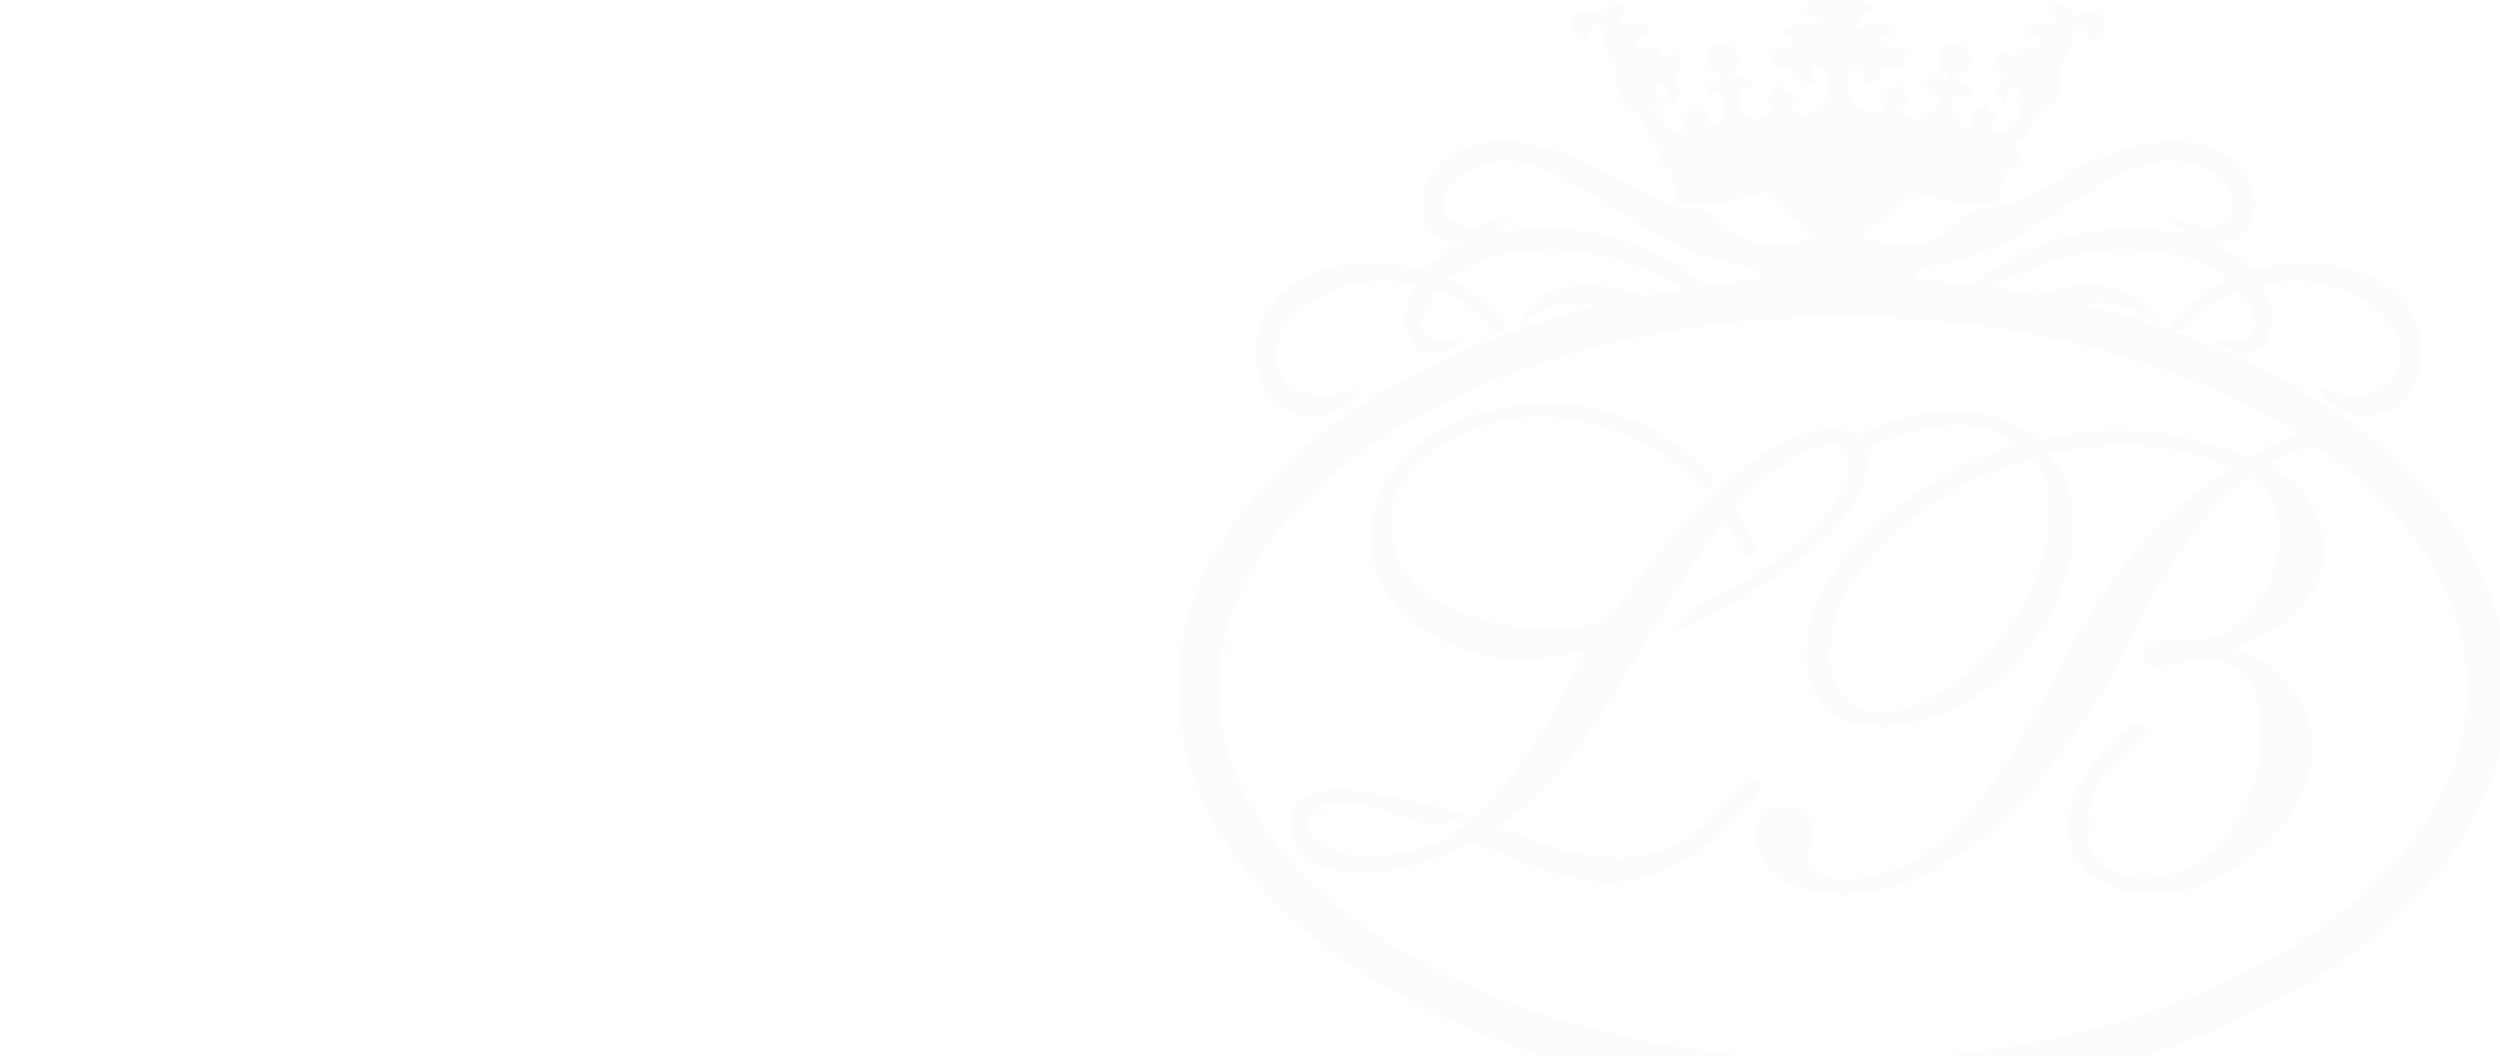 <?xml version="1.0" encoding="UTF-8"?> <svg xmlns="http://www.w3.org/2000/svg" width="1920" height="811" viewBox="0 0 1920 811" fill="none"><mask id="mask0_6_204" style="mask-type:alpha" maskUnits="userSpaceOnUse" x="0" y="0" width="1920" height="811"><rect width="1920" height="811" fill="#202021"></rect></mask><g mask="url(#mask0_6_204)"><g opacity="0.05"><path fill-rule="evenodd" clip-rule="evenodd" d="M1351.8 215.048C1337.06 216.192 1322.51 217.716 1308.15 219.621C1269.28 182.811 1203.31 166.304 1141.93 180.388C1147.69 177.085 1152.93 172.981 1157.5 168.202C1159.82 165.778 1158.45 164.086 1155.17 165.915C1129.62 180.091 1113.66 173.414 1109.94 162.532C1105.3 148.974 1119 128.237 1149.6 124.03C1168.76 121.423 1190.21 129.586 1212.83 143.281C1262.99 173.414 1287.64 194.54 1334.8 202.954C1345.23 204.92 1353.66 207.755 1351.96 215.003L1351.8 215.048ZM1718.11 500.039C1751.63 509.184 1775.58 539.41 1775.58 576.38C1775.58 622.106 1730.95 664.129 1690.09 680.156C1651.81 695.177 1589.08 685.734 1589.08 636.441C1589.08 624.85 1590.71 612.709 1596.59 603.244C1607.09 586.394 1614.73 574.985 1629.27 563.325C1634.5 559.141 1641.17 549.607 1646.9 556.603C1650.55 561.061 1647.95 563.21 1643.14 568.332C1639.68 572.013 1634.54 575.511 1626.88 582.804C1613.43 595.516 1602.42 616.505 1602.42 634.384C1602.42 679.904 1653.11 680.567 1681.4 665.866C1716.97 647.347 1737.02 602.649 1737.02 563.393C1737.02 545.491 1734.41 531.065 1724.12 518.81C1720.66 514.6 1716.26 511.224 1711.27 508.942C1706.28 506.66 1700.82 505.53 1695.32 505.641C1681.05 505.641 1678.71 509.024 1660.05 511.608C1642.61 514.008 1640.75 494.255 1660.28 491.831C1667.73 491.243 1675.22 491.167 1682.68 491.602C1742.31 493.477 1776.37 395.325 1727.96 365.855C1712.51 376.12 1699.43 390.867 1687.33 405.934C1646.65 456.69 1640.19 495.101 1603.58 548.555C1581.3 580.998 1556.3 616.276 1525.01 641.997C1508.89 655.258 1487.66 667.147 1469.02 675.606C1439.94 688.775 1393.52 693.188 1365.53 673.114C1338.72 653.863 1345.69 619.294 1369.15 619.294C1381.58 619.294 1393.2 627.319 1393.2 639.253C1393.2 651.965 1381.95 656.401 1394.89 669.159C1406.88 680.979 1436.15 673.846 1451.44 668.816C1503.68 651.645 1543.9 585.502 1569.92 535.386C1609.83 458.885 1640.65 406.871 1713.9 359.201C1669.39 339.242 1619.51 338.076 1572.45 349.096C1588.15 363.248 1592.01 386.02 1592.01 405.705C1592.01 443.475 1572.68 482.411 1546.66 510.602C1533.23 524.908 1517.08 536.496 1499.13 544.714C1440.78 571.67 1372.85 559.895 1389.81 480.697C1392.37 469.101 1396.93 458.021 1403.28 447.934C1425.79 411.352 1459.94 382.842 1498.53 362.631C1518.53 352.205 1532.19 346.032 1550.33 341.711C1523.99 321.134 1490.68 324.586 1459.87 334.166C1450.41 336.993 1441.24 340.667 1432.46 345.14C1433.44 348.492 1433.93 351.964 1433.92 355.452C1434.06 367.249 1427.49 382.888 1417.78 395.417C1387.32 434.284 1324.85 468.351 1278.67 489.156L1306.55 462.566C1343.72 448.437 1387.23 417.777 1409.65 385.791C1417.59 374.36 1420.56 366.586 1420.36 357.349C1419.82 336.224 1402.72 339.333 1386.65 347.244C1367.16 356.824 1345.23 372.828 1332.47 389.152C1335.79 394.274 1348.08 418.006 1349.2 420.018C1351.1 423.516 1343.18 432.455 1337.23 420.155C1333.91 412.715 1329.71 405.686 1324.71 399.212C1282.11 454.747 1254.51 514.374 1212.48 573.384C1195.64 597.025 1172.81 620.894 1148.55 635.115C1166.07 640.214 1185.33 648.947 1202.17 653.086C1260.39 667.421 1288.57 655.532 1326.64 616.505L1341.86 600.752C1342.66 599.38 1343.97 598.372 1345.52 597.947C1347.06 597.522 1348.72 597.713 1350.12 598.479C1351.53 599.245 1352.57 600.525 1353.02 602.042C1353.48 603.558 1353.3 605.189 1352.54 606.582C1351.73 608.64 1335.72 625.398 1327.59 633.652C1293.12 668.724 1254.83 683.951 1211.04 675.149C1188.09 670.576 1150.99 655.326 1129.97 646.021C1097.45 665.455 1042.62 681.185 1007.49 661.339C996.019 654.869 989.468 641.974 991.024 630.52C993.765 610.697 1011.49 606.193 1028.03 606.193C1050.91 606.193 1101.51 618.494 1124.25 624.872C1129.36 626.313 1107.99 635.893 1096.98 633.263C1078.26 628.828 1030.21 606.673 1011.03 620.986C1005.7 624.964 1003.03 629.666 1003.03 635.092C1003.03 639.871 1012.75 648.65 1022.8 652.606C1043.02 660.539 1073.03 657.178 1093.08 650.799C1124 640.785 1140.52 620.94 1160.63 596.431C1181.54 570.847 1202.59 529.784 1219.01 499.65C1183.52 505.663 1163.26 511.082 1128.99 500.748C1088.64 488.516 1052.82 457.079 1052.82 413.867C1052.82 368.141 1088.87 331.331 1130.71 318.939C1203.56 297.356 1266.38 314.572 1317.26 367.432C1317.44 367.603 1317.58 367.809 1317.68 368.037C1317.78 368.265 1317.83 368.51 1317.83 368.758C1317.83 369.006 1317.78 369.252 1317.68 369.48C1317.58 369.708 1317.44 369.913 1317.26 370.084L1311.7 374.451C1311.31 374.815 1310.8 375.034 1310.26 375.068C1310 375.072 1309.74 375.021 1309.49 374.919C1309.25 374.816 1309.03 374.665 1308.85 374.474C1276.76 341.597 1227.54 320.311 1182.31 320.311C1143.63 320.311 1099.19 337.778 1077.23 370.45C1063.3 391.21 1065.46 419.56 1080.16 439.817C1095.26 460.623 1118.26 470.82 1143.49 477.244C1167.65 483.417 1185.89 483.12 1209.53 481.245C1219.57 480.445 1224.22 479.096 1234.58 477.496C1264.78 432.935 1314.68 373.171 1359.35 345.14C1376.26 334.532 1409.81 322.277 1425.54 334.532C1436.8 328.702 1451.93 324.106 1462.89 320.814C1497.41 310.686 1536.86 314.869 1565.55 337.756C1621.84 324.289 1672.78 329.456 1726.26 350.879C1744.01 341.597 1750.58 336.384 1767.29 334.875C1679.71 278.677 1554.56 243.422 1415.59 243.422C1150.76 243.422 936.106 371.136 936.106 528.664C936.106 686.192 1150.69 814.066 1415.5 814.066C1680.31 814.066 1895.1 686.352 1895.1 528.801C1895.1 457.605 1851.24 392.49 1778.72 342.511C1765.34 344.902 1752.59 349.943 1741.24 357.327C1768.05 370.862 1784.57 392.01 1784.57 422.624C1784.57 443.864 1774.02 461.812 1757.88 475.21C1743.94 486.641 1734.34 491.214 1718.25 496.335C1714.32 497.616 1715.02 499.285 1718.25 500.153L1718.11 500.039ZM1492.63 530.699C1447.12 561.084 1394.15 551.413 1407.3 481.954C1409.5 471.039 1413.79 460.635 1419.94 451.295C1430.67 433.718 1444.33 418.05 1460.36 404.951C1491.26 379.321 1524.45 361.35 1561.79 352.525C1572.8 364.208 1574.07 380.373 1574.07 398.252C1574.07 412.839 1570.31 428.226 1562.46 446.127C1546.78 481.68 1525.29 508.933 1492.77 530.722L1492.63 530.699ZM1294.93 221.496C1283.78 223.188 1272.79 225.063 1261.94 227.189C1214.51 211.436 1184 218.775 1167.83 245.708C1167.69 245.961 1167.64 246.252 1167.68 246.538C1167.73 246.823 1167.87 247.086 1168.08 247.284C1168.29 247.483 1168.57 247.607 1168.86 247.636C1169.15 247.665 1169.44 247.598 1169.69 247.446C1188.28 234.962 1207.23 227.669 1226.8 234.962C1038.25 281.421 905 395.44 905 528.801C905 703.453 1133.57 845 1415.5 845C1697.43 845 1926 703.453 1926 528.801C1926 394.502 1790.77 279.751 1600.07 233.865C1618.65 228.332 1636.45 235.511 1654.15 247.354C1654.4 247.507 1654.69 247.574 1654.99 247.545C1655.28 247.515 1655.55 247.392 1655.76 247.193C1655.98 246.994 1656.12 246.732 1656.16 246.446C1656.21 246.161 1656.15 245.869 1656.01 245.617C1640.14 219.187 1610.48 211.619 1564.53 226.251C1553.31 224.118 1541.95 222.228 1530.42 220.581C1577.44 194.814 1626.92 183.566 1680.8 198.198C1692.3 201.136 1702.88 206.849 1711.58 214.82C1693.13 222.85 1677.32 235.759 1665.88 252.11C1669.3 253.322 1672.69 254.579 1676.06 255.837C1684.96 241.57 1701.05 230.275 1720.03 223.416C1733.46 239.421 1737.53 257.277 1721.92 261.507C1716.05 262.615 1710.01 262.356 1704.26 260.752C1703.97 260.687 1703.66 260.722 1703.39 260.85C1703.12 260.979 1702.9 261.194 1702.77 261.461C1702.64 261.72 1702.6 262.016 1702.67 262.299C1702.73 262.583 1702.89 262.836 1703.12 263.016C1710.28 268.686 1717.06 271.727 1723.38 271.864C1743.75 272.321 1751.42 244.428 1736.95 218.638C1745.72 216.811 1754.67 215.93 1763.64 216.009C1799.21 216.352 1853.31 240.975 1842.18 282.724C1838.67 295.916 1819.18 312.675 1782.71 298.111C1782.45 298.002 1782.16 297.981 1781.89 298.052C1781.62 298.122 1781.37 298.28 1781.2 298.499C1781.03 298.721 1780.94 298.989 1780.94 299.265C1780.94 299.541 1781.03 299.81 1781.2 300.031C1793.56 317.865 1811.03 326.393 1840.18 313.589C1859.37 296.762 1863.42 272.115 1856.12 251.035C1840.35 205.926 1780.62 192.94 1729.68 208.098C1721.28 198.418 1710.66 190.841 1698.71 185.989C1702.13 186.328 1705.58 186.244 1708.98 185.738C1722.92 183.589 1728.91 173.209 1730.74 163.72C1734.69 143.144 1718.87 121.652 1700.03 113.901C1682.77 106.791 1661.33 107.477 1641.17 112.164C1582.55 125.653 1563.64 161.114 1513.02 161.343C1490.35 184.686 1464.68 198.816 1428.51 180.525C1442.51 171.396 1455.22 160.496 1466.33 148.105C1493.65 150.734 1502.94 161.251 1533.93 156.176L1540.2 133.015C1540.56 131.629 1541.36 130.394 1542.49 129.498C1543.63 128.603 1545.02 128.095 1546.48 128.054C1552.4 127.002 1552.54 123.618 1549.98 119.137C1547.43 114.656 1543.69 113.101 1550.47 108.849C1557.44 104.116 1559.35 101.51 1560.32 95.977C1561.37 89.506 1565.66 86.969 1569.99 84.408C1578.63 79.401 1582.11 71.879 1582.23 62.688C1582.23 55.303 1579.53 50.113 1586.87 44.534C1590.99 39.962 1591.75 34.612 1591.22 28.759C1590.1 18.036 1601.56 16.618 1603.23 23.409C1603.57 25.112 1603.6 26.859 1603.35 28.576C1603.32 28.744 1603.33 28.915 1603.38 29.079C1603.42 29.243 1603.5 29.396 1603.61 29.53C1603.71 29.665 1603.85 29.776 1604 29.86C1604.15 29.943 1604.31 29.996 1604.48 30.016C1611.64 30.931 1614.66 27.227 1615.56 21.145C1616.98 11.657 1611.76 7.107 1604.76 7.907C1601.15 8.434 1597.73 9.885 1594.87 12.114C1594.59 12.317 1594.24 12.404 1593.9 12.357C1593.55 12.31 1593.24 12.133 1593.03 11.863C1590.43 7.908 1586.76 4.742 1582.44 2.717C1581.57 2.392 1580.63 2.279 1579.7 2.386C1578.78 2.494 1577.89 2.819 1577.12 3.335C1576.4 4.056 1576 5.024 1576 6.033C1576 7.041 1576.4 8.009 1577.12 8.73C1578.05 9.92 1578.83 11.218 1579.44 12.594C1581.11 16.527 1579.21 19.613 1573.15 18.973C1567.08 18.333 1563.67 17.167 1559.02 20.665C1556.23 22.951 1555.23 25.238 1555.93 26.129C1557.44 27.867 1567.94 25.283 1567.92 34.955C1567.92 38.018 1566.43 38.727 1564.27 38.133C1560.85 36.944 1557.23 36.393 1553.61 36.509C1552.06 36.554 1550.54 36.896 1549.12 37.515C1548.54 37.881 1548.08 38.818 1548.64 39.184C1549.3 39.524 1549.82 40.094 1550.09 40.787C1550.35 41.479 1550.35 42.244 1550.08 42.934C1548.64 46.135 1542.99 43.185 1539.34 40.922L1537.83 39.984C1537.68 39.874 1537.5 39.802 1537.31 39.775C1537.12 39.747 1536.92 39.764 1536.74 39.824C1536.56 39.875 1536.39 39.965 1536.24 40.087C1536.1 40.21 1535.98 40.362 1535.91 40.533C1534.44 43.714 1533.92 47.235 1534.39 50.696C1534.86 54.156 1536.31 57.416 1538.58 60.104C1538.76 60.32 1538.85 60.591 1538.85 60.87C1538.85 61.149 1538.76 61.42 1538.58 61.636C1532.65 67.946 1532.24 75.102 1538.58 79.927C1538.76 80.076 1538.99 80.173 1539.23 80.205C1539.46 80.237 1539.71 80.204 1539.92 80.109C1540.15 80.019 1540.34 79.868 1540.48 79.673C1540.62 79.479 1540.7 79.25 1540.71 79.012C1540.84 76.348 1541.29 73.709 1542.04 71.147C1545.13 61.773 1552.86 64.54 1553.4 73.891C1553.34 79.37 1552.27 84.793 1550.24 89.895C1547.13 95.931 1542.92 100.504 1536.72 102.79C1529.94 103.293 1528.66 100.504 1529.31 95.931C1530 94.1 1531.22 92.51 1532.82 91.358C1532.99 91.257 1533.13 91.117 1533.23 90.949C1533.33 90.782 1533.39 90.593 1533.4 90.398C1533.42 90.199 1533.39 89.998 1533.32 89.812C1533.24 89.625 1533.13 89.458 1532.98 89.323C1530.02 86.764 1527.38 83.862 1525.13 80.681C1525.02 80.525 1524.87 80.392 1524.71 80.29C1524.55 80.188 1524.37 80.119 1524.17 80.087C1523.98 80.061 1523.79 80.079 1523.6 80.139C1523.42 80.198 1523.25 80.297 1523.11 80.43C1519.97 83.238 1516.5 85.663 1512.77 87.654C1512.61 87.733 1512.47 87.846 1512.36 87.984C1512.25 88.123 1512.18 88.283 1512.14 88.455C1512.09 88.622 1512.07 88.799 1512.1 88.973C1512.12 89.147 1512.18 89.313 1512.28 89.461C1513.67 91.747 1515.3 92.913 1514.81 95.085C1514.23 97.737 1511.7 98.812 1507.05 97.097C1504.6 95.806 1502.59 93.84 1501.26 91.439C1499.94 89.039 1499.35 86.309 1499.57 83.585C1499.57 76.977 1500.66 73.159 1504.22 72.405C1505.48 72.15 1506.79 72.227 1508.02 72.628C1509.24 73.029 1510.33 73.741 1511.19 74.691C1511.49 74.965 1512 74.691 1512.35 74.554C1512.52 74.445 1512.66 74.3 1512.77 74.13C1512.87 73.96 1512.93 73.769 1512.95 73.571C1513.51 68.998 1512.79 64.814 1508.19 63.625C1505.59 62.962 1503.55 63.625 1502.76 61.339C1501.43 57.635 1505.45 56.88 1507.54 55.532C1509.71 54.131 1511.38 52.099 1512.32 49.718C1513.26 47.337 1513.42 44.727 1512.78 42.253C1512.14 39.779 1510.72 37.563 1508.74 35.917C1506.76 34.27 1504.3 33.274 1501.72 33.069C1499.13 32.863 1496.54 33.458 1494.32 34.77C1492.09 36.082 1490.34 38.045 1489.3 40.386C1488.26 42.727 1487.99 45.328 1488.53 47.826C1489.07 50.325 1490.39 52.595 1492.3 54.32C1494.11 55.943 1496.11 55.92 1496.18 58.412C1496.18 60.241 1495.25 61.179 1492.93 60.927C1489.37 59.807 1487.7 58.892 1485.4 59.395C1483.64 59.932 1482.02 60.876 1480.7 62.148C1479.38 63.421 1478.39 64.985 1477.81 66.712C1477.63 67.132 1477.59 67.594 1477.69 68.038C1477.85 68.518 1478.5 68.426 1478.9 68.381C1481.21 67.878 1483.64 68.28 1485.66 69.501C1493.3 74.805 1486.47 88.683 1475.32 91.61C1463.03 91.953 1457.27 82.19 1465.24 78.921C1465.79 78.693 1466.36 78.502 1466.93 78.349C1467.14 78.295 1467.33 78.188 1467.49 78.04C1467.64 77.892 1467.76 77.707 1467.82 77.503C1467.9 77.302 1467.92 77.082 1467.89 76.868C1467.85 76.654 1467.75 76.454 1467.61 76.291C1464.38 73.044 1461.5 69.491 1458.99 65.683C1458.9 65.54 1458.77 65.418 1458.63 65.326C1458.49 65.234 1458.32 65.173 1458.15 65.149C1457.98 65.126 1457.81 65.138 1457.64 65.187C1457.48 65.236 1457.33 65.319 1457.2 65.431C1453.63 68.747 1449.47 71.39 1444.93 73.228C1444.71 73.337 1444.53 73.514 1444.42 73.732C1444.3 73.95 1444.27 74.198 1444.31 74.439C1444.33 74.675 1444.42 74.9 1444.56 75.09C1444.7 75.279 1444.9 75.426 1445.12 75.514C1450.51 77.8 1450.25 81.961 1444.75 86.466C1442.79 87.257 1440.68 87.635 1438.57 87.576C1436.45 87.517 1434.37 87.022 1432.46 86.123C1417.45 79.789 1413.32 60.31 1424.98 51.325C1430.39 48.284 1431.95 51.005 1431.95 54.754C1431.83 57.182 1431.27 59.569 1430.27 61.796C1430.14 62.097 1430.12 62.439 1430.24 62.75C1430.35 63.061 1430.58 63.317 1430.88 63.465C1437.38 66.803 1444.17 58.229 1445.49 53.382C1448.09 48.467 1452.46 52.491 1456.43 52.422C1461.94 52.285 1464.61 45.563 1463.94 38.704C1463.93 38.538 1463.89 38.375 1463.81 38.225C1463.74 38.075 1463.63 37.942 1463.5 37.833C1463.38 37.724 1463.23 37.642 1463.07 37.591C1462.9 37.541 1462.73 37.522 1462.57 37.538C1459.15 38.478 1455.5 38.195 1452.28 36.738C1449.05 35.281 1446.46 32.745 1444.96 29.582C1444.87 29.411 1444.83 29.223 1444.83 29.033C1444.83 28.843 1444.87 28.655 1444.96 28.484C1445.03 28.31 1445.14 28.153 1445.28 28.023C1445.42 27.893 1445.59 27.794 1445.77 27.73C1447.93 27.067 1451.39 27.57 1453.06 26.792C1455.39 25.718 1452.79 23.203 1451.74 22.22C1446.03 16.23 1434.8 15.155 1430.02 20.528C1427.35 23.5 1424.35 18.836 1427.7 14.538C1430.27 11.177 1433.41 10.765 1437.24 9.965C1441.08 9.165 1441.31 7.862 1438.08 5.187C1437.34 4.569 1436.43 3.906 1435.46 3.243C1432.32 1.14 1432.13 -0.095 1434.02 -2.061C1435.13 -3.25 1436.92 -4.553 1438.29 -6.062C1440.61 -8.76 1441.45 -14.384 1438.13 -15.093C1432.97 -16.213 1424.91 -3.296 1421.38 -17.997C1419.57 -23.644 1417.45 -28.925 1411.9 -30C1406.37 -28.925 1404.26 -23.644 1402.44 -17.997C1398.91 -3.296 1390.83 -16.213 1385.69 -15.093C1382.37 -14.384 1383.09 -8.76 1385.53 -5.948C1386.9 -4.439 1388.69 -3.136 1389.81 -1.947C1391.69 0.019 1391.5 1.254 1388.37 3.357C1387.39 4.021 1386.48 4.684 1385.74 5.301C1382.51 7.976 1382.79 9.188 1386.55 10.079C1390.32 10.971 1393.52 11.36 1396.1 14.652C1399.38 18.95 1396.4 23.614 1393.78 20.642C1388.97 15.269 1377.77 16.344 1372.06 22.334C1371.01 23.409 1368.36 25.924 1370.73 26.907C1372.41 27.684 1375.87 27.181 1378.03 27.844C1378.21 27.908 1378.38 28.008 1378.52 28.138C1378.66 28.267 1378.77 28.424 1378.84 28.599C1378.93 28.769 1378.97 28.957 1378.97 29.147C1378.97 29.338 1378.93 29.525 1378.84 29.696C1377.34 32.859 1374.74 35.395 1371.52 36.852C1368.29 38.309 1364.65 38.593 1361.23 37.652C1361.06 37.637 1360.89 37.655 1360.73 37.706C1360.57 37.756 1360.42 37.839 1360.29 37.947C1360.17 38.056 1360.06 38.19 1359.99 38.34C1359.91 38.489 1359.87 38.652 1359.86 38.818C1359.16 45.677 1361.86 52.536 1367.37 52.536C1371.36 52.536 1375.71 48.581 1378.31 53.497C1379.63 58.344 1386.41 66.917 1392.92 63.579C1393.22 63.431 1393.45 63.175 1393.56 62.864C1393.67 62.553 1393.66 62.212 1393.52 61.91C1392.53 59.684 1391.97 57.297 1391.85 54.868C1391.85 51.119 1393.41 48.398 1398.82 51.439C1410.44 60.424 1406.32 79.904 1391.34 86.237C1389.43 87.136 1387.35 87.632 1385.23 87.691C1383.12 87.75 1381.01 87.371 1379.05 86.58C1373.54 82.007 1373.29 77.8 1378.68 75.628C1378.9 75.54 1379.1 75.394 1379.24 75.204C1379.38 75.014 1379.47 74.789 1379.49 74.554C1379.53 74.312 1379.49 74.064 1379.38 73.846C1379.27 73.628 1379.09 73.451 1378.86 73.342C1374.33 71.504 1370.17 68.862 1366.6 65.546C1366.47 65.433 1366.32 65.35 1366.15 65.301C1365.99 65.253 1365.82 65.24 1365.65 65.264C1365.48 65.288 1365.31 65.348 1365.17 65.44C1365.02 65.532 1364.9 65.654 1364.81 65.797C1362.26 69.456 1359.36 72.864 1356.14 75.971C1356 76.134 1355.9 76.334 1355.86 76.548C1355.83 76.762 1355.85 76.982 1355.94 77.183C1355.99 77.388 1356.11 77.574 1356.26 77.722C1356.42 77.871 1356.61 77.977 1356.82 78.029C1357.4 78.181 1357.96 78.373 1358.51 78.6C1366.48 81.87 1360.72 91.633 1348.41 91.29C1337.28 88.363 1330.45 74.485 1338.09 69.181C1340.12 67.96 1342.54 67.558 1344.85 68.061C1345.25 68.061 1345.9 68.198 1346.06 67.718C1346.2 67.285 1346.2 66.824 1346.06 66.391C1345.48 64.665 1344.49 63.101 1343.16 61.828C1341.84 60.556 1340.23 59.612 1338.47 59.075C1336.14 58.572 1334.49 59.487 1330.94 60.607C1328.62 60.859 1327.64 59.921 1327.69 58.092C1327.69 55.6 1329.75 55.623 1331.57 54C1333.48 52.275 1334.8 50.004 1335.34 47.506C1335.87 45.008 1335.61 42.407 1334.57 40.066C1333.53 37.725 1331.78 35.761 1329.55 34.45C1327.33 33.138 1324.74 32.543 1322.15 32.749C1319.57 32.954 1317.11 33.95 1315.13 35.597C1313.14 37.243 1311.73 39.459 1311.09 41.933C1310.45 44.407 1310.61 47.017 1311.55 49.398C1312.49 51.779 1314.16 53.811 1316.33 55.211C1318.42 56.56 1322.44 57.315 1321.09 61.019C1320.28 63.305 1318.28 62.733 1315.68 63.305C1311.03 64.494 1310.36 68.632 1310.91 73.251C1310.93 73.448 1311 73.64 1311.1 73.81C1311.21 73.98 1311.35 74.125 1311.52 74.234C1311.87 74.462 1312.38 74.645 1312.68 74.371C1313.54 73.421 1314.63 72.709 1315.85 72.308C1317.08 71.907 1318.39 71.829 1319.65 72.085C1323.3 72.839 1324.3 76.657 1324.3 83.265C1324.52 85.989 1323.93 88.719 1322.6 91.119C1321.28 93.52 1319.26 95.486 1316.81 96.777C1312.17 98.492 1309.64 97.417 1309.06 94.765C1308.57 92.478 1310.19 91.358 1311.59 89.141C1311.69 88.993 1311.75 88.827 1311.77 88.653C1311.8 88.479 1311.78 88.302 1311.73 88.135C1311.69 87.963 1311.61 87.803 1311.51 87.664C1311.4 87.525 1311.26 87.413 1311.1 87.334C1307.37 85.343 1303.9 82.918 1300.76 80.109C1300.62 79.977 1300.45 79.878 1300.27 79.819C1300.08 79.759 1299.89 79.741 1299.69 79.766C1299.5 79.799 1299.32 79.868 1299.16 79.97C1298.99 80.072 1298.85 80.205 1298.74 80.361C1296.48 83.569 1293.82 86.494 1290.84 89.072C1290.69 89.207 1290.58 89.374 1290.5 89.56C1290.43 89.747 1290.4 89.948 1290.42 90.147C1290.43 90.341 1290.49 90.531 1290.59 90.698C1290.69 90.865 1290.84 91.006 1291.01 91.107C1292.6 92.265 1293.82 93.853 1294.51 95.679C1295.16 100.458 1293.89 103.133 1287.1 102.538C1280.9 100.435 1276.7 95.679 1273.51 89.758C1271.48 84.656 1270.41 79.233 1270.35 73.754C1270.89 64.402 1278.6 61.636 1281.69 71.01C1282.46 73.568 1282.92 76.209 1283.04 78.875C1283.05 79.113 1283.13 79.342 1283.27 79.536C1283.41 79.731 1283.6 79.882 1283.83 79.972C1284.05 80.067 1284.29 80.1 1284.53 80.068C1284.76 80.036 1284.99 79.939 1285.17 79.789C1291.59 75.057 1291.17 67.9 1285.17 61.499C1285 61.282 1284.9 61.012 1284.9 60.733C1284.9 60.454 1285 60.183 1285.17 59.967C1287.44 57.279 1288.89 54.019 1289.36 50.558C1289.83 47.098 1289.31 43.577 1287.85 40.396C1287.77 40.225 1287.65 40.072 1287.51 39.95C1287.36 39.828 1287.19 39.738 1287.01 39.687C1286.83 39.627 1286.63 39.609 1286.44 39.637C1286.25 39.665 1286.07 39.737 1285.92 39.847L1284.41 40.785C1280.76 43.071 1275.12 45.998 1273.68 42.797C1273.4 42.107 1273.4 41.342 1273.66 40.65C1273.93 39.957 1274.45 39.386 1275.12 39.047C1275.67 38.681 1275.12 37.744 1274.63 37.378C1273.21 36.759 1271.69 36.417 1270.14 36.372C1266.52 36.254 1262.9 36.805 1259.48 37.995C1257.32 38.59 1255.9 37.881 1255.83 34.817C1255.83 25.146 1266.31 27.73 1267.82 25.992C1268.52 25.192 1267.52 22.86 1264.73 20.528C1260.08 17.03 1256.46 18.241 1250.61 18.836C1244.75 19.43 1242.62 16.39 1244.31 12.457C1244.92 11.081 1245.7 9.783 1246.63 8.593C1247.35 7.872 1247.75 6.903 1247.75 5.895C1247.75 4.887 1247.35 3.919 1246.63 3.197C1245.86 2.682 1244.98 2.357 1244.05 2.249C1243.12 2.142 1242.19 2.255 1241.31 2.58C1236.99 4.605 1233.32 7.771 1230.72 11.726C1230.51 11.995 1230.2 12.173 1229.86 12.22C1229.51 12.267 1229.16 12.18 1228.89 11.977C1226.03 9.819 1222.65 8.425 1219.08 7.93C1212.11 7.13 1206.86 11.68 1208.28 21.168C1209.19 27.25 1212.21 30.953 1219.36 30.039C1219.53 30.019 1219.7 29.966 1219.85 29.883C1220 29.799 1220.13 29.687 1220.24 29.553C1220.34 29.419 1220.42 29.266 1220.47 29.102C1220.51 28.938 1220.52 28.767 1220.5 28.599C1220.2 26.889 1220.2 25.141 1220.5 23.431C1222.17 16.573 1233.62 18.059 1232.49 28.781C1231.98 34.634 1232.74 40.099 1236.85 44.557C1244.22 50.136 1241.5 55.326 1241.5 62.711C1241.62 71.856 1245.1 79.424 1253.72 84.431C1258.06 86.991 1262.36 89.529 1263.41 95.999C1264.38 101.532 1266.36 104.139 1273.23 108.871C1280.04 113.124 1276.16 114.907 1273.74 119.16C1271.33 123.413 1271.42 127.025 1277.25 128.077C1278.7 128.118 1280.1 128.625 1281.24 129.521C1282.37 130.417 1283.17 131.651 1283.52 133.038L1289.8 156.198C1320.79 161.274 1330.06 150.757 1357.4 148.128C1368.54 160.511 1381.27 171.403 1395.29 180.525C1359.12 198.816 1333.47 184.663 1310.8 161.32C1260.18 161.091 1241.27 125.63 1182.7 112.049C1162.54 107.362 1141.07 106.677 1123.84 113.787C1105 121.538 1089.17 142.983 1093.12 163.606C1094.96 173.094 1100.86 183.474 1114.89 185.623C1118.28 186.129 1121.72 186.214 1125.14 185.875C1113.19 190.726 1102.59 198.295 1094.19 207.961C1043.25 192.803 983.521 205.675 967.747 250.898C960.383 271.978 964.494 296.625 983.683 313.452C1012.84 326.255 1030.31 317.727 1042.67 299.894C1042.83 299.673 1042.93 299.404 1042.93 299.128C1042.93 298.852 1042.83 298.583 1042.67 298.362C1042.49 298.142 1042.25 297.985 1041.98 297.915C1041.71 297.844 1041.42 297.865 1041.16 297.974C1004.66 312.537 985.193 295.687 981.685 282.587C970.558 240.838 1024.66 216.283 1060.23 215.872C1069.2 215.792 1078.15 216.674 1086.92 218.501C1072.45 244.245 1080.11 272.184 1100.49 271.727C1106.83 271.589 1113.59 268.549 1120.72 262.878C1120.96 262.705 1121.13 262.453 1121.2 262.168C1121.27 261.883 1121.23 261.584 1121.09 261.324C1120.96 261.057 1120.75 260.842 1120.48 260.713C1120.21 260.584 1119.9 260.55 1119.61 260.615C1113.86 262.218 1107.82 262.476 1101.95 261.369C1086.34 257.14 1090.34 239.169 1103.83 223.279C1122.81 230.138 1138.91 241.433 1147.81 255.699C1151.16 254.442 1154.57 253.184 1157.98 251.973C1146.51 235.662 1130.67 222.802 1112.22 214.82C1120.94 206.908 1131.51 201.251 1143 198.358C1197.45 183.566 1247.42 195.226 1294.91 221.587L1294.93 221.496ZM1516.44 218.821C1501.77 216.992 1486.89 215.567 1471.79 214.545C1470.6 207.686 1478.9 204.92 1489.07 203.114C1536.23 194.7 1560.88 173.575 1611.03 143.441C1633.66 129.723 1655.17 121.583 1674.27 124.19C1704.86 128.328 1718.57 149.134 1713.92 162.692C1710.21 173.575 1694.22 180.251 1668.69 166.075C1665.3 164.201 1664.05 165.892 1666.25 168.362C1670.81 173.14 1676.05 177.245 1681.8 180.548C1620.98 166.418 1555.49 182.537 1516.44 218.821Z" fill="#DDC89A"></path></g></g></svg> 